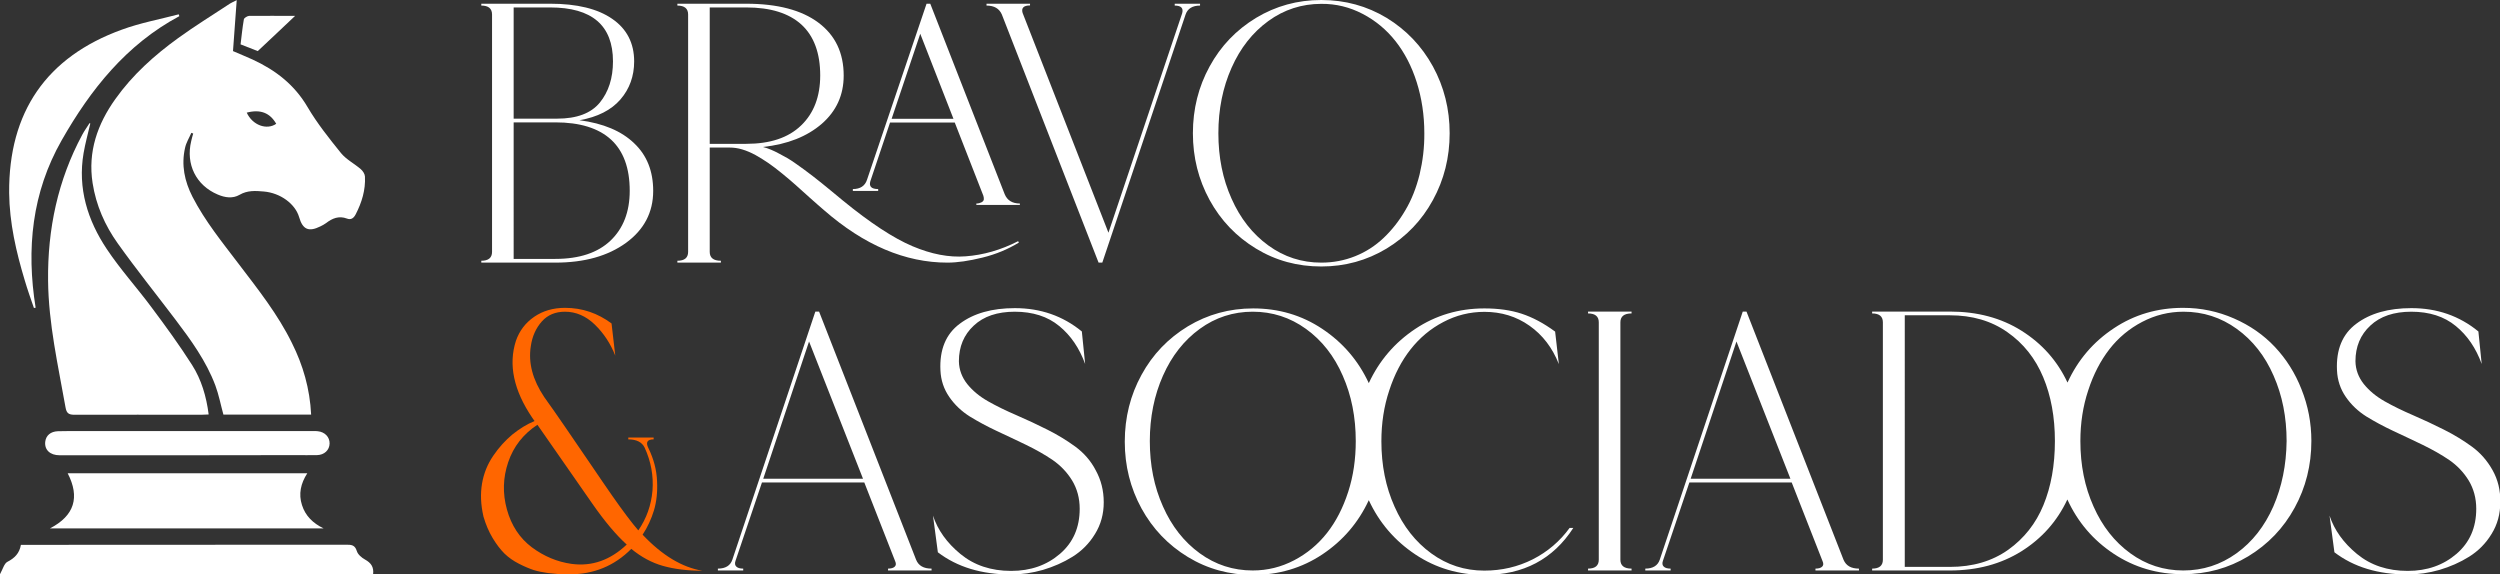 <?xml version="1.0" encoding="utf-8"?>
<!-- Generator: Adobe Illustrator 27.0.0, SVG Export Plug-In . SVG Version: 6.00 Build 0)  -->
<svg version="1.1" id="Capa_1" xmlns="http://www.w3.org/2000/svg" xmlns:xlink="http://www.w3.org/1999/xlink" x="0px" y="0px"
	 viewBox="0 0 1746.8 401.2" style="enable-background:new 0 0 1746.8 401.2;" xml:space="preserve">
<rect x="0" y="0" width="1746.8" height="401.2" fill="#333333" stroke="none"/>
<style type="text/css">
	.st0{fill:#FFFFFF;}
	.st1{fill:#FF6600;}
</style>
<g id="bOB9Wy.tif">
	<g>
		<path class="st0" d="M217.4,289.7c-20.9,0-41.2,0-61.3,0c-1.9-6.9-3.2-13.8-5.6-20.3c-6.4-17.1-17.1-31.8-28-46.2
			c-13.4-17.7-27.3-35-40.2-53.1c-9-12.6-15.2-26.7-17.6-42.2c-3.4-21.9,3.4-41.2,15.9-58.7c12-16.9,27.3-30.6,43.9-42.6
			c11.7-8.5,24.1-16.1,36.2-24.1c0.9-0.6,2-1,4.7-2.4c-0.9,12.5-1.7,23.8-2.6,35.6c4.1,1.8,8.9,3.7,13.7,5.9
			c16,7.4,29.2,17.5,38.4,33.2c6.7,11.4,15.1,21.9,23.4,32.2c3.7,4.5,9.3,7.3,13.8,11.2c1.4,1.2,2.8,3.3,2.9,5.1
			c0.5,9.4-2.2,18.2-6.5,26.5c-1.4,2.7-3.3,4-6.1,2.9c-5.6-2.1-10.2-0.2-14.6,3.2c-1.2,0.9-2.6,1.6-4,2.3c-8.1,4-12.3,2.2-14.8-6.5
			c-2.7-9.2-13-16.9-24.7-17.9c-5.7-0.5-11.4-0.9-16.9,2.3c-4.8,2.8-10.2,2-15.3-0.2c-15.1-6.4-22.4-21.1-18.5-37.3
			c0.4-1.8,0.9-3.6,1.4-5.3c-0.4-0.2-0.9-0.4-1.3-0.5c-1.5,3.5-3.6,6.8-4.4,10.5c-2.7,12-0.4,23.2,5.2,34.2
			c8.8,17.1,20.9,31.9,32.5,47.2c13.4,17.6,27.2,35,37,55C211.7,255.1,216.5,271.5,217.4,289.7z M172.4,78.7c4,8.8,14,12.4,20.6,7.8
			C188.6,78.8,181.9,76.2,172.4,78.7z"/>
		<path class="st0" d="M63.1,86.3c-1.6,6.9-3.5,13.7-4.7,20.7c-4.2,24.6,2.8,46.9,16.2,67c9.5,14.3,21.2,27.1,31.4,40.9
			c9.8,13.1,19.4,26.3,28.2,40.1c6.5,10.2,10,22,11.6,34.6c-2,0.1-3.6,0.2-5.3,0.2c-29.5,0-59-0.1-88.5,0c-4,0-5.5-1.1-6.2-5.1
			c-5.2-29.4-11.9-58.5-12.2-88.6c-0.4-36,6.8-70.2,23.9-102c1.5-2.8,3.4-5.4,5.1-8.1C62.8,86.1,62.9,86.2,63.1,86.3z"/>
		<path class="st0" d="M47.3,330.7c55.9,0,111.3,0,167.4,0c-4.6,7.1-6.2,14.5-3.7,22.2c2.4,7.6,7.7,12.7,15.1,16.3
			c-31.7,0-63.4,0-95,0c-31.7,0-63.4,0-96.2,0C52.1,360.3,55.9,347.4,47.3,330.7z"/>
		<path class="st0" d="M260.7,401.2c-86.6,0-172.9,0-260.7,0c2-3.6,2.9-7.4,5.1-8.6c5.1-2.6,8.5-6,9.5-11.9c2,0,3.7,0,5.4,0
			c74,0,148,0,222.1-0.1c3.5,0,5.9,0.2,7.2,4.4c0.7,2.4,3.4,4.7,5.8,6C259.2,393.3,261.3,396.1,260.7,401.2z"/>
		<path class="st0" d="M125.3,11.3c-37,19.8-62,51.2-82.2,86.7c-20.8,36.5-24.8,76-18.2,117c-0.4,0.1-0.8,0.2-1.2,0.2
			c-2.2-6.4-4.5-12.8-6.4-19.3c-6-19.9-10.7-40.2-10.9-61.2c-0.4-56.3,26-94.9,78.8-114C98,16,111.6,13.5,124.9,10
			C125,10.4,125.2,10.9,125.3,11.3z"/>
		<path class="st0" d="M131.1,318.1c-29.8,0-59.6,0-89.5,0c-6.6,0-10.6-3.8-10-9.4c0.5-4.4,3.7-7.2,8.9-7.4
			c6.1-0.2,12.3-0.1,18.4-0.1c53.2,0,106.3,0,159.5,0c1.2,0,2.4-0.1,3.6,0.1c5,0.5,8.4,4.1,8.3,8.6c-0.1,4.6-3.7,8-8.8,8.1
			c-4.9,0.1-9.9,0-14.8,0C181.5,318.1,156.3,318.1,131.1,318.1L131.1,318.1z"/>
		<path class="st0" d="M206.2,11.1c-8.8,8.4-17.3,16.3-26.1,24.6c-3.3-1.3-7.5-2.9-12-4.7c0.7-5.8,1.3-11.7,2.3-17.5
			c0.2-1,2.4-2.3,3.6-2.4C184.9,11,195.6,11.1,206.2,11.1z"/>
	</g>
</g>
<g>
	<path class="st0" d="M404.9,84c12.6-2.2,22.2-7.1,28.6-14.5s9.6-16.3,9.6-26.6c0-12.7-5.1-22.7-15.3-29.7
		c-10.2-7.1-24.7-10.6-43.4-10.6h-48.1v1.3c5,0,7.5,2.1,7.5,6.2V176c0,4.1-2.5,6.2-7.5,6.2v1.3H388c20.3,0,36.7-4.6,49.4-13.8
		c12.6-9.2,19-21.3,19-36.3c0-13.8-4.4-24.9-13.3-33.3C434.3,91.6,421.6,86.2,404.9,84z M358.9,5.2h25.5c29.3,0,43.9,12.6,43.9,37.7
		c0,11.7-3.1,21.3-9.2,28.8c-6.2,7.5-16.1,11.2-29.8,11.2h-30.4V5.2z M426.6,168.1c-8.9,8.5-21.8,12.8-38.6,12.8h-29.1V85.5H388
		c17.2,0,30.1,4,38.9,12c8.7,8,13.1,19.9,13.1,35.8C440,148,435.5,159.6,426.6,168.1z"/>
	<path class="st0" d="M702,135.7L650,2.6h-2.6l-41.6,123c-1.4,4.3-4.7,6.5-9.9,6.5v1.3h17.7v-1.3c-4.7,0-6.5-1.8-5.5-5.4l13.8-41.1
		h45.2l20,51.2c0.3,1,0.4,1.9,0.3,2.7c-0.2,0.8-0.7,1.4-1.7,1.9s-2.1,0.8-3.5,0.8v1h30.4v-1C707.3,142.2,703.8,140,702,135.7z
		 M623,83l20-59.4L666.2,83H623z"/>
	<path class="st0" d="M674.7,179.1c-11.6,0.9-24-1.5-37.2-7.1s-29.4-16.2-48.6-31.9c-1.4-1.2-3.9-3.3-7.5-6.2s-6-4.9-7.1-5.8
		c-1.1-0.9-3.2-2.6-6.2-4.9s-5.2-4-6.5-4.9s-3.2-2.3-5.6-4c-2.4-1.7-4.4-3-6-3.9c-1.6-0.9-3.4-1.8-5.5-3c-2.1-1.1-4-2.1-5.8-2.8
		c-1.8-0.8-3.7-1.4-5.6-1.9c17.2-1.9,30.8-7.3,41.1-16.2c10.2-8.9,15.3-20.1,15.3-33.7c0-15.9-5.9-28.2-17.7-37
		C560,7,543.2,2.6,521.4,2.6h-48.1v1.3c5,0,7.5,2.1,7.5,6.2V176c0,4.1-2.5,6.2-7.5,6.2v1.3h30.4v-1.3c-5.2,0-7.8-2.1-7.8-6.2v-72.9
		h14c2.8,0,5.7,0.4,8.7,1.3s6.1,2.2,9.4,4c3.2,1.8,6.2,3.7,9,5.6s6,4.4,9.7,7.4s6.8,5.7,9.4,8c2.5,2.3,5.8,5.3,9.9,8.9
		c4.1,3.6,7.3,6.5,9.7,8.5c28.1,24.5,56.8,36.7,86.3,36.7c6.9,0,15.1-1.2,24.4-3.5c9.4-2.3,17.8-5.8,25.5-10.5l-0.5-1
		C699.3,174.7,687,178.2,674.7,179.1z M521.4,100.5h-25.5V5.2h25.5c17,0,29.8,4,38.6,12c8.7,8,13.1,19.9,13.1,35.5
		c0,14.8-4.5,26.5-13.4,35C550.8,96.3,538,100.5,521.4,100.5z"/>
	<path class="st0" d="M838.5,2.6h-17.7v1.3c4.5,0,6.2,1.8,5.2,5.4l-51.5,153.3L714.5,9c-1-3.4,0.7-5.2,5.2-5.2V2.6h-30.4v1.3
		c5.4,0,8.9,2.1,10.7,6.2l67.6,173.4h2.6l58.2-173.4c1.4-4.1,4.8-6.2,10.1-6.2L838.5,2.6L838.5,2.6z"/>
	<path class="st0" d="M968.9,12.5C955.1,4.2,939.9,0,923.2,0c-16.6,0-31.8,4.2-45.6,12.5c-13.8,8.4-24.6,19.6-32.4,33.9
		c-7.8,14.2-11.7,29.8-11.7,46.7s3.9,32.4,11.7,46.7c7.8,14.2,18.6,25.5,32.4,33.9c13.8,8.4,29,12.5,45.6,12.5s31.8-4.2,45.6-12.5
		c13.8-8.4,24.6-19.6,32.4-33.9c7.8-14.2,11.7-29.8,11.7-46.7s-3.9-32.4-11.7-46.7C993.4,32.2,982.6,20.9,968.9,12.5z M991.9,121.9
		c-2.3,9.2-5.5,17.5-9.9,24.9c-4.3,7.4-9.4,13.9-15.2,19.4s-12.4,9.8-19.9,12.8s-15.3,4.5-23.7,4.5c-13.7,0-26-4-37-12
		s-19.6-18.9-25.7-32.7c-6.2-13.8-9.2-29-9.2-45.7s3.1-32,9.2-45.7c6.1-13.8,14.7-24.7,25.7-32.7s23.4-12,37-12
		c10.3-0.1,19.9,2.3,28.9,7s16.7,11.1,23,19.1s11.3,17.6,14.8,28.7s5.3,23,5.3,35.5C995.3,103,994.1,112.6,991.9,121.9z"/>
</g>
<g>
	<path class="st1" d="M449,373.6c3.5-5.3,6.1-11,7.9-16.9s2.6-12.8,2.2-20.5c-0.3-7.8-2.3-15.4-6-23c-2.1-4.1-0.9-6.2,3.6-6.2v-1.3
		H439v1.3c5.7,0,9.5,1.9,11.4,5.7c4.5,9.8,6.3,19.9,5.5,30.1c-0.9,10.3-4.2,19.5-9.9,27.8c-4.5-5.2-10.7-13.4-18.5-24.6
		c-3.8-5.5-8.8-12.7-14.8-21.6c-6.1-8.9-11.9-17.4-17.5-25.6s-10.6-15.3-14.9-21.3c-8.1-12.1-11.3-23.9-9.4-35.7
		c1-6.9,3.6-12.6,7.7-17.2c4.1-4.6,9.5-6.8,16.2-6.8c7.6,0,14.6,3,20.8,9c6.2,6,11,13.3,14.3,21.7l-2.6-22.5
		c-9.7-7.2-20.5-10.9-32.5-10.9c-8.3,0-15.5,2.1-21.6,6.3s-10.3,9.8-12.7,16.7c-5.4,16.7-1.6,34.6,11.4,53.8c0.7,1,1.2,1.8,1.6,2.3
		c-5.4,2.2-10.5,5.4-15.5,9.4c-4.9,4.1-9.4,9-13.4,14.9s-6.6,12.3-7.8,19.4c-1.2,7.1-0.9,14.7,1,23c1.6,5.5,3.7,10.5,6.4,15
		c2.7,4.5,5.5,8.1,8.3,10.9c2.9,2.8,6.2,5.1,10.1,7.1s7.3,3.4,10.3,4.4c2.9,0.9,6.3,1.6,10,2.1c3.7,0.4,6.4,0.7,8.1,0.8
		c1.6,0.1,3.5,0.1,5.6,0.1c0.5,0,1,0,1.3,0c17,0,31.4-5.9,43.2-17.8c6.9,5.7,14.3,9.7,22.1,11.9c7.8,2.2,17,3.4,27.6,3.4
		C476.5,396.4,462.6,388,449,373.6z M399.4,394c-10.1-1.4-19.3-5.3-27.8-11.6c-8.5-6.4-14.3-15.2-17.4-26.4
		c-3.1-11.2-2.8-22.2,0.9-33.1c3.7-10.9,10.5-19.6,20.4-26.1c9.9,14.3,22.7,32.7,38.5,55.3c8.5,12.2,16.5,21.7,23.9,28.4
		C426.4,391.4,413.6,395.9,399.4,394z"/>
	<path class="st0" d="M640.1,391.1l-67.8-173.4h-2.6l-58,173.4c-1.4,4.1-4.8,6.2-10.1,6.2v1.3h17.7v-1.3c-2.3,0-3.9-0.5-4.8-1.4
		c-1-0.9-1.2-2.3-0.6-4l18.5-54.8h71.5l21.6,55.1c0.7,1.6,0.6,2.8-0.3,3.7c-0.9,0.9-2.4,1.4-4.7,1.4v1.3h30.4v-1.3
		C645.4,397.3,641.8,395.3,640.1,391.1z M533.3,334.5l32-95.9l37.7,95.9H533.3z"/>
	<path class="st0" d="M751.4,312.1c-5.9-4.3-12.4-8.3-19.6-11.9c-7.2-3.6-14.4-7-21.6-10.1c-7.2-3.1-13.8-6.3-19.8-9.7
		c-6-3.4-10.8-7.4-14.6-12.1c-3.7-4.7-5.7-10-5.8-15.9c0-10.2,3.5-18.5,10.4-24.9c6.9-6.5,16.5-9.7,28.6-9.7c12.6,0,23,3.3,31.1,10
		c8.1,6.6,14.1,15.5,18.1,26.5l-2.3-22.7c-13.3-10.9-28.9-16.3-46.8-16.3c-15.9,0-28.8,3.6-38.5,10.9c-9.7,7.2-14.2,18.1-13.5,32.6
		c0.3,6.9,2.4,13.1,6.2,18.6s8.6,10,14.3,13.6c5.7,3.5,12,6.9,18.8,10.1s13.7,6.4,20.5,9.7c6.8,3.3,13,6.8,18.6,10.6
		c5.5,3.8,10.1,8.6,13.6,14.3c3.5,5.8,5.3,12.4,5.3,19.8c0,13.1-4.6,23.6-13.8,31.5s-20.5,11.9-34.1,11.9c-14,0-25.8-3.9-35.4-11.8
		c-9.5-7.8-15.9-16.8-19.2-26.8l3.4,25.6c13.5,10.3,30.6,15.5,51.2,15.5c7.4,0,14.9-1.1,22.2-3.2c7.4-2.2,14.3-5.2,20.7-9.2
		s11.7-9.3,15.7-15.9c4.1-6.6,6.1-14,6.1-22.1c0-8.3-1.9-15.7-5.6-22.4C762.1,321.8,757.2,316.4,751.4,312.1z"/>
	<path class="st0" d="M1071,390.8c-10.5,5.3-21.8,7.9-33.9,7.9c-13.7,0-26-4-37-12s-19.6-18.9-25.7-32.7c-6.2-13.8-9.2-29-9.2-45.7
		c0-12.6,1.8-24.4,5.5-35.5c3.6-11.1,8.6-20.7,14.9-28.7c6.3-8,13.9-14.4,22.9-19.1c8.9-4.7,18.5-7.1,28.7-7.1
		c11.8,0,22.3,3.2,31.5,9.7c9.2,6.5,16,15.4,20.5,26.8l-2.6-22.7c-8-5.9-15.8-10-23.4-12.5c-7.6-2.5-16.3-3.7-26-3.7
		c-17.9,0-34,4.8-48.3,14.3c-14.4,9.6-25.2,22.2-32.5,37.9c-7.3-15.7-18.1-28.3-32.5-37.9c-14.4-9.6-30.5-14.3-48.3-14.3
		c-16.6,0-31.8,4.2-45.6,12.5c-13.8,8.4-24.6,19.6-32.4,33.9c-7.8,14.2-11.7,29.8-11.7,46.7c0,16.9,3.9,32.4,11.7,46.7
		c7.8,14.2,18.6,25.5,32.4,33.9c13.8,8.4,29,12.5,45.6,12.5c17.8,0,34-4.8,48.3-14.3c14.4-9.6,25.2-22.2,32.5-37.9
		c7.3,15.7,18.1,28.3,32.5,37.9s30.5,14.3,48.3,14.3c27.2,0,47.9-10.9,62.1-32.8h-2.6C1090,378.1,1081.4,385.5,1071,390.8z
		 M942,343.7c-3.6,11.1-8.5,20.7-14.8,28.7s-14,14.4-23,19.1s-18.6,7.1-28.9,7.1c-13.7,0-26-4-37-12s-19.6-18.9-25.7-32.7
		c-6.2-13.8-9.2-29-9.2-45.7s3.1-32,9.2-45.7c6.1-13.8,14.7-24.7,25.7-32.7s23.4-12,37-12c13.7,0,26.1,4,37.2,12
		c11.1,8,19.7,18.9,25.7,32.7c6.1,13.8,9.1,29,9.1,45.7C947.3,320.8,945.6,332.6,942,343.7z"/>
	<path class="st0" d="M1109.6,219c5,0,7.5,2.1,7.5,6.2v165.9c0,4.1-2.5,6.2-7.5,6.2v1.3h30.4v-1.3c-5.2,0-7.8-2.1-7.8-6.2V225.2
		c0-4.1,2.6-6.2,7.8-6.2v-1.3h-30.4V219z"/>
	<path class="st0" d="M1288.1,391.1l-67.8-173.4h-2.6l-58,173.4c-1.4,4.1-4.8,6.2-10.1,6.2v1.3h17.7v-1.3c-2.3,0-3.9-0.5-4.8-1.4
		c-1-0.9-1.2-2.3-0.6-4l18.5-54.8h71.5l21.6,55.1c0.7,1.6,0.6,2.8-0.3,3.7c-0.9,0.9-2.4,1.4-4.7,1.4v1.3h30.4v-1.3
		C1293.4,397.3,1289.9,395.3,1288.1,391.1z M1181.3,334.5l32-95.9l37.7,95.9H1181.3z"/>
	<path class="st0" d="M1589.5,242.4c-7.9-8.4-17.4-15-28.6-19.9s-23-7.4-35.5-7.4c-17.9,0-34,4.7-48.3,14.2
		c-14.4,9.5-25.2,22.1-32.5,38c-7.1-15.2-17.8-27.2-32.1-36.2c-14.3-9-31-13.4-50-13.4h-54.4v1.3c5,0,7.5,2.1,7.5,6.2v165.9
		c0,4.1-2.5,6.2-7.5,6.2v1.3h54.3c19.1,0,35.7-4.5,50-13.4c14.3-9,25-21,32.1-36.2c7.3,15.9,18.1,28.5,32.5,38s30.5,14.2,48.3,14.2
		c16.6,0,31.8-4.2,45.6-12.5c13.8-8.4,24.6-19.6,32.4-33.9c7.8-14.2,11.7-29.8,11.7-46.7c0-12.6-2.3-24.6-6.9-36.1
		C1603.7,260.7,1597.4,250.8,1589.5,242.4z M1427.8,352.9c-5.3,12.9-13.5,23.3-24.7,31.3c-11.2,7.9-24.7,11.9-40.7,11.9h-31.5V220.3
		h31.5c15.6,0,29,3.9,40.2,11.8c11.2,7.8,19.5,18.3,25,31.4c5.5,13.1,8.2,28,8.2,44.7C1435.8,325.1,1433.1,340,1427.8,352.9z
		 M1588.4,353.9c-6.1,13.8-14.6,24.7-25.7,32.7s-23.5,12-37.2,12s-26-4-37-12s-19.6-18.9-25.7-32.7c-6.2-13.8-9.2-29-9.2-45.7
		c0-12.6,1.8-24.4,5.5-35.5c3.6-11.1,8.6-20.7,14.8-28.7c6.2-8,13.9-14.4,22.9-19.1c9-4.7,18.6-7.1,28.9-7.1c13.7,0,26.1,4,37.2,12
		s19.7,18.9,25.7,32.7c6.1,13.8,9.1,29,9.1,45.7C1597.5,324.9,1594.4,340.1,1588.4,353.9z"/>
	<path class="st0" d="M1741.6,328.5c-3.7-6.6-8.5-12.1-14.4-16.4s-12.4-8.3-19.6-11.9s-14.4-7-21.6-10.1s-13.8-6.3-19.8-9.7
		c-6-3.4-10.8-7.4-14.6-12.1c-3.7-4.7-5.7-10-5.8-15.9c0-10.2,3.5-18.5,10.4-24.9c6.9-6.5,16.5-9.7,28.6-9.7c12.6,0,23,3.3,31.1,10
		c8.1,6.6,14.1,15.5,18.1,26.5l-2.3-22.7c-13.3-10.9-28.9-16.3-46.8-16.3c-15.9,0-28.8,3.6-38.5,10.9c-9.7,7.2-14.2,18.1-13.5,32.6
		c0.3,6.9,2.4,13.1,6.2,18.6c3.8,5.5,8.6,10,14.3,13.6c5.7,3.5,12,6.9,18.8,10.1s13.7,6.4,20.5,9.7c6.8,3.3,13,6.8,18.6,10.6
		c5.5,3.8,10.1,8.6,13.6,14.3c3.5,5.8,5.3,12.4,5.3,19.8c0,13.1-4.6,23.6-13.8,31.5c-9.2,7.9-20.5,11.9-34.1,11.9
		c-14,0-25.8-3.9-35.4-11.8c-9.5-7.8-15.9-16.8-19.2-26.8l3.4,25.6c13.5,10.3,30.6,15.5,51.2,15.5c7.4,0,14.9-1.1,22.2-3.2
		c7.4-2.2,14.3-5.2,20.7-9.2c6.4-4,11.7-9.3,15.7-15.9c4.1-6.6,6.1-14,6.1-22.1C1747.2,342.6,1745.3,335.1,1741.6,328.5z"/>
</g>
</svg>
